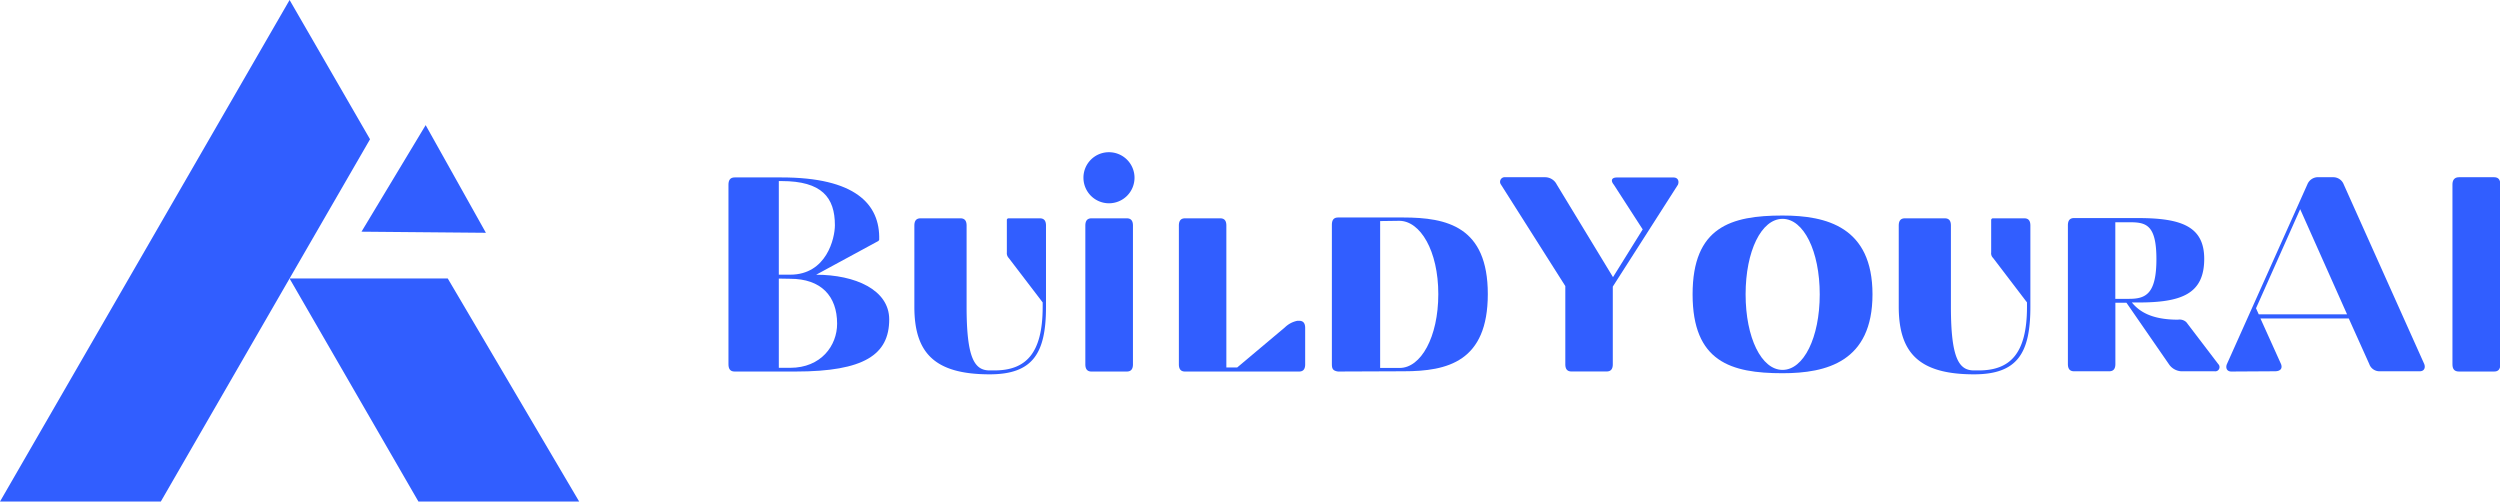 <?xml version="1.0" standalone="no"?>
<!DOCTYPE svg PUBLIC "-//W3C//DTD SVG 1.1//EN" "http://www.w3.org/Graphics/SVG/1.1/DTD/svg11.dtd">
<svg xmlns="http://www.w3.org/2000/svg" viewBox="0 0 383.82 77" width="383.82" height="77"><defs><style>.cls-1,.cls-2{fill:#315eff;}.cls-2{fill-rule:evenodd;}</style></defs><g id="Layer_2" data-name="Layer 2"><g id="Layer_1-2" data-name="Layer 1"><path class="cls-1" d="M134.85,37l.13-.17c.17-5.54-3.75-9.59-15-9.59h-7.2c-.68,0-.94.43-.94,1.11V55.93c0,.69.26,1.11.94,1.11h9.37c10.53,0,14.37-2.6,14.37-8,0-4.56-5.25-6.86-11.22-6.86ZM120,27.8c6.18,0,8.18,2.52,8.18,6.78,0,2-1.28,7.59-6.86,7.59h-1.75V27.8Zm1.32,15c4.73,0,7.2,2.64,7.2,6.9,0,3.37-2.47,6.77-7.2,6.77h-1.75V42.77Z"/><path class="cls-1" d="M151.94,57.47c6.68,0,8.65-3.28,8.65-10.36V34.63c0-.69-.26-1.11-.94-1.11h-4.78a.26.26,0,0,0-.29.29v4.95a1.07,1.07,0,0,0,.29.85l5.21,6.82v.68c0,7.25-2.65,9.76-7.42,9.76h-.72c-2.31,0-3.54-1.83-3.54-9.76V34.63c0-.69-.26-1.11-.94-1.11h-6.14c-.68,0-.94.42-.94,1.11V47.11C140.38,54.19,143.49,57.47,151.94,57.47Z"/><path class="cls-1" d="M167.57,33.52c-.68,0-.94.42-.94,1.11v21.3c0,.69.26,1.11.94,1.11H173c.68,0,.94-.42.94-1.11V34.63c0-.69-.26-1.11-.94-1.11Zm-1.23-6.23a3.92,3.92,0,1,0,3.91-3.92A3.9,3.9,0,0,0,166.34,27.29Z"/><path class="cls-1" d="M200.38,50.35c0-.68-.25-1.1-.93-1.1h-.26a3.79,3.79,0,0,0-1.91,1l-7.34,6.17h-1.66V34.63c0-.69-.25-1.11-.94-1.11h-5.41c-.68,0-.94.42-.94,1.11v21.3c0,.69.26,1.11.94,1.11h17.52c.68,0,.93-.42.93-1.11Z"/><path class="cls-1" d="M215.51,57c6.73,0,12.91-1.49,12.91-11.85s-6.26-11.76-13-11.76h-10c-.69,0-.94.43-.94,1.11V55.93c0,.69.17,1,.94,1.11Zm-.69-23.1c3.24,0,6,4.61,6,11.25s-2.69,11.34-5.93,11.34h-3V33.94Z"/><path class="cls-1" d="M247.64,42.55,239,28.32a2,2,0,0,0-1.8-1.11h-6.09a.71.71,0,0,0-.68,1.11l9.89,15.6v12c0,.69.25,1.11.94,1.11h5.41c.68,0,.94-.42.94-1.11V44l10-15.64c.22-.56,0-1.11-.68-1.11h-8.69c-.9,0-.94.55-.47,1.11l4.43,6.86Z"/><path class="cls-1" d="M273.67,33.09c-7.92,0-13.81,1.75-13.81,12.1s5.89,12.11,13.81,12.11c6.74,0,13.81-1.75,13.81-12.11S280.41,33.09,273.67,33.09Zm0,.51c3.24,0,5.71,4.95,5.71,11.59s-2.47,11.6-5.71,11.6S268,51.85,268,45.19,270.43,33.6,273.67,33.6Z"/><path class="cls-1" d="M303.07,57.47c6.69,0,8.65-3.28,8.65-10.36V34.63c0-.69-.25-1.11-.93-1.11H306a.27.27,0,0,0-.3.29v4.95a1,1,0,0,0,.3.85l5.2,6.82v.68c0,7.25-2.64,9.76-7.41,9.76h-.73c-2.3,0-3.54-1.83-3.54-9.76V34.63c0-.69-.25-1.11-.94-1.11h-6.13c-.68,0-.94.42-.94,1.11V47.11C291.52,54.19,294.63,57.47,303.07,57.47Z"/><path class="cls-1" d="M340,57a.65.65,0,0,0,.56-1.11l-4.9-6.43a1.52,1.52,0,0,0-1.28-.38c-4.18,0-6-1.33-7.08-2.64h1c6.66,0,10.11-1.33,10.11-6.7,0-4.94-3.45-6.26-10.11-6.26h-9.88c-.68,0-.94.42-.94,1.11v21.3c0,.69.26,1.11.94,1.11h5.41c.68,0,.94-.42.94-1.11V46.48h1.7L333,55.93A2.45,2.45,0,0,0,334.86,57ZM326.89,34.12c2.56,0,4.18.33,4.18,5.66s-1.62,6.1-4.18,6.1h-2.13V34.12Z"/><path class="cls-1" d="M349.26,57c.89,0,1.19-.47.94-1.11l-3.16-7H360.6l3.15,7A1.65,1.65,0,0,0,365.28,57h6.22c.69,0,.9-.55.69-1.11L359.83,28.32a1.72,1.72,0,0,0-1.53-1.11h-2.6a1.77,1.77,0,0,0-1.46,1.11L341.88,55.93c-.21.56,0,1.11.69,1.11Zm11.08-8.74H346.78l-.42-.93,6.78-15.22Z"/><path class="cls-1" d="M376.52,55.93c0,.69.26,1.11,1,1.11h5.41c.68,0,.94-.42.94-1.11V28.32c0-.68-.26-1.11-.94-1.11h-5.41c-.69,0-1,.43-1,1.11Z"/><g id="Layer_2-2" data-name="Layer 2"><g id="Layer_1-2-2" data-name="Layer 1-2"><path class="cls-2" d="M88.92,77H64.24L44.45,42.75H68.74Z"/><path class="cls-2" d="M56.81,21.38,44.46,42.75,24.69,77H0L44.46,0Z"/><polygon class="cls-1" points="74.6 35.74 55.5 35.57 65.35 19.21 74.6 35.74"/></g></g></g></g></svg>